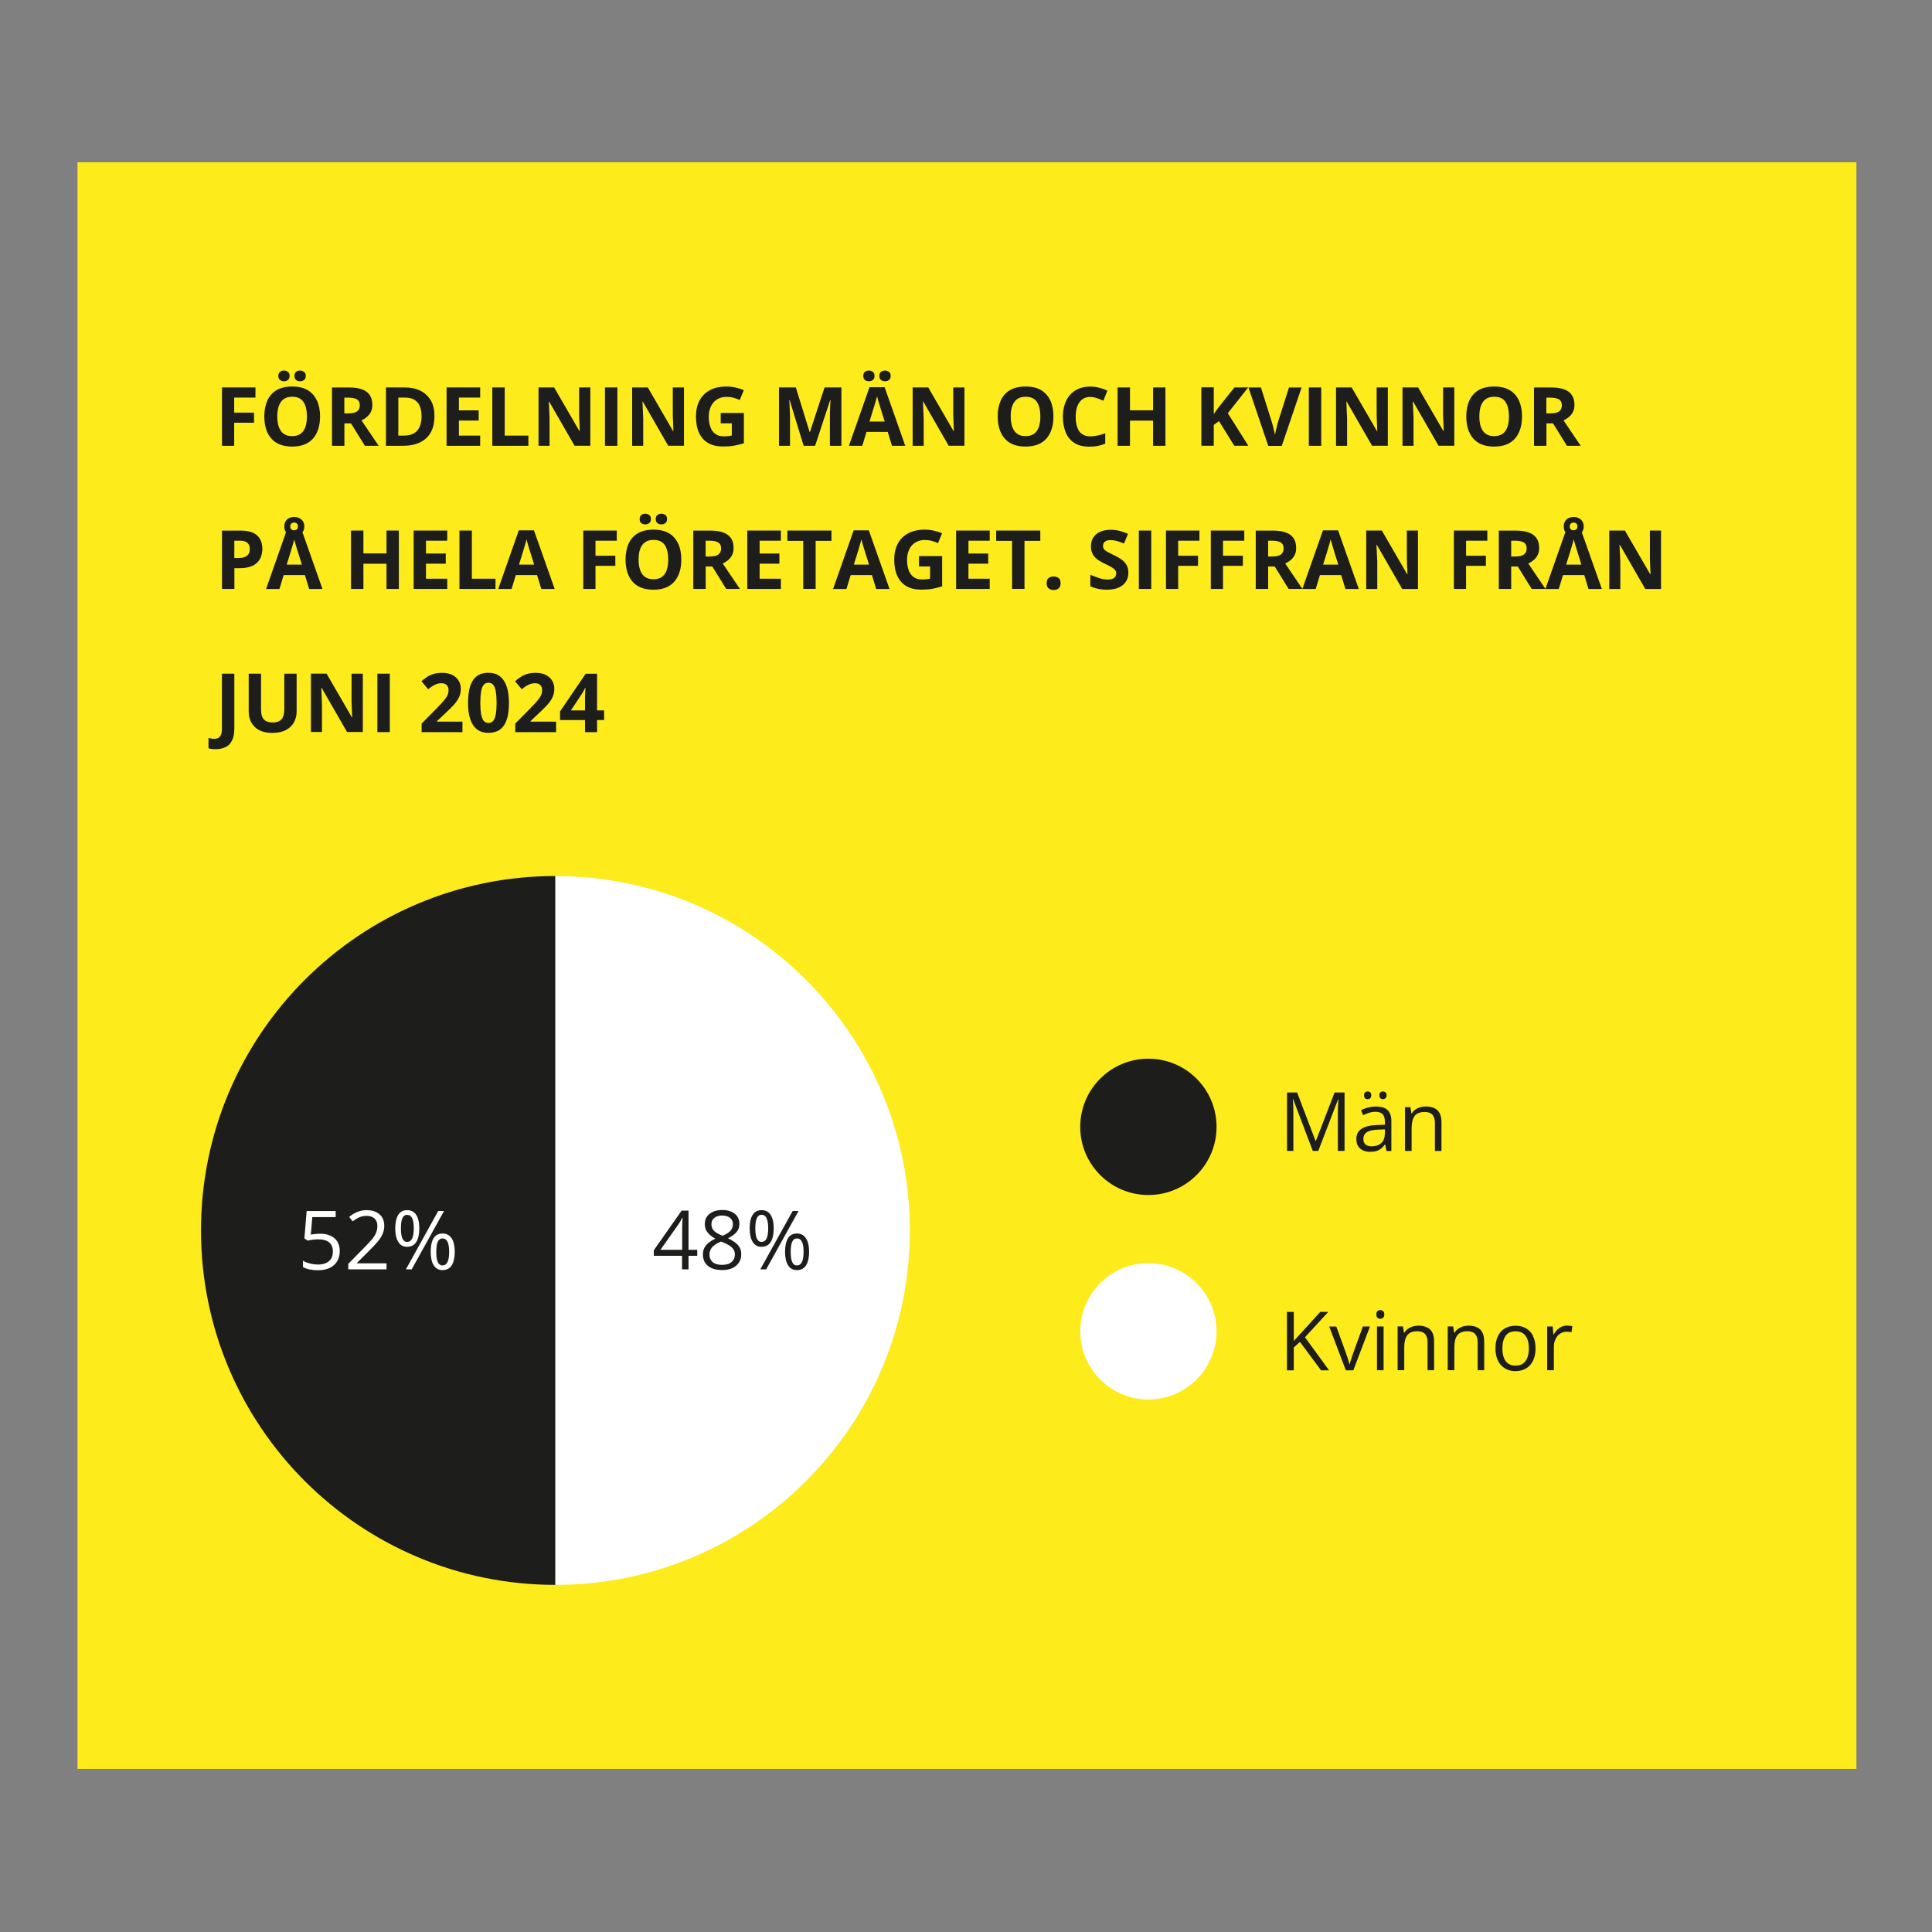 <?xml version="1.0" encoding="UTF-8"?>
<svg id="Lager_1" xmlns="http://www.w3.org/2000/svg" version="1.1" xmlns:xlink="http://www.w3.org/1999/xlink" viewBox="0 0 283.46 283.46">
  <rect x="0" y="0" width="283.46" height="283.46" fill="#808080" stroke="none"/>
  <!-- Generator: Adobe Illustrator 29.2.1, SVG Export Plug-In . SVG Version: 2.1.0 Build 116)  -->
  <defs>
    <style>
      .st0 {
        fill: #1d1d1b;
      }

      .st1 {
        fill: #fff;
      }

      .st2 {
        fill: none;
      }

      .st3 {
        fill: #fdeb1b;
      }

      .st4 {
        clip-path: url(#clippath);
      }
    </style>
    <clipPath id="clippath">
      <rect class="st2" x="11.37" y="23.81" width="261" height="235.72"/>
    </clipPath>
  </defs>
  <rect class="st3" x="11.37" y="23.81" width="261" height="235.72"/>
  <g class="st4">
    <path class="st0" d="M81.49,128.53c-28.72,0-52,23.28-52,52s23.28,52,52,52"/>
    <path class="st1" d="M81.49,232.53c28.72,0,52-23.28,52-52s-23.28-52-52-52v104Z"/>
    <path class="st0" d="M168.49,175.33c5.52,0,10-4.48,10-10s-4.48-10-10-10-10,4.48-10,10,4.48,10,10,10"/>
    <path class="st1" d="M168.49,205.33c5.52,0,10-4.48,10-10s-4.48-10-10-10-10,4.48-10,10,4.48,10,10,10"/>
    <path class="st0" d="M229.08,194.68c-.25.12-.47.27-.65.47-.19.2-.35.41-.48.65h-.04l-.1-1.18h-.81v6.42h.98v-3.45c0-.33.05-.63.15-.9.1-.27.23-.5.4-.7.17-.19.37-.34.6-.45.23-.1.47-.15.73-.15.11,0,.23,0,.36.02.13.01.25.04.35.06l.12-.9c-.11-.02-.24-.04-.38-.06-.14-.01-.28-.02-.4-.02-.3,0-.58.06-.83.18M220.89,195.99c.31-.44.8-.66,1.47-.66.45,0,.82.1,1.11.31.29.2.5.49.63.86.14.37.21.81.21,1.33s-.07.96-.21,1.34c-.14.38-.35.67-.64.88s-.65.31-1.1.31-.82-.1-1.1-.31c-.29-.21-.5-.5-.63-.88-.14-.38-.2-.83-.2-1.34,0-.78.15-1.39.47-1.83M224.94,196.03c-.24-.49-.59-.87-1.03-1.13-.44-.26-.95-.39-1.54-.39s-1.14.13-1.58.39c-.44.26-.78.64-1.02,1.13-.24.49-.36,1.09-.36,1.8,0,.53.07,1,.21,1.41.14.41.34.76.6,1.05.26.28.57.5.92.65.36.15.75.23,1.18.23.46,0,.87-.08,1.24-.23.37-.15.68-.37.93-.65s.46-.63.59-1.05c.14-.41.21-.88.21-1.41,0-.7-.12-1.3-.37-1.79M214.63,194.62c-.26.08-.5.2-.71.35-.21.15-.38.35-.52.57h-.05l-.15-.93h-.79v6.42h.97v-3.36c0-.76.14-1.35.43-1.75.29-.4.79-.6,1.5-.6.5,0,.88.13,1.12.4.24.27.37.67.37,1.2v4.12h.96v-4.18c0-.82-.2-1.42-.59-1.8-.39-.37-.97-.56-1.73-.56-.29,0-.56.04-.83.12M207.27,194.62c-.26.08-.5.2-.71.35-.21.15-.38.35-.52.57h-.05l-.15-.93h-.78v6.42h.97v-3.36c0-.76.14-1.35.43-1.75.29-.4.79-.6,1.5-.6.5,0,.88.13,1.12.4.24.27.37.67.37,1.2v4.12h.96v-4.18c0-.82-.2-1.42-.59-1.8-.39-.37-.97-.56-1.73-.56-.29,0-.57.04-.83.12M202.1,192.37c-.11.1-.17.26-.17.48s.05.38.17.48c.11.11.25.16.42.16s.3-.05.41-.16c.12-.11.17-.26.17-.48s-.06-.38-.17-.48c-.12-.1-.25-.16-.41-.16-.17,0-.31.05-.42.16M202.03,201.04h.97v-6.42h-.97v6.42ZM198.56,201.04l2.44-6.42h-1.04l-1.41,3.88c-.09.26-.19.55-.3.88-.11.32-.19.58-.23.78h-.04c-.04-.19-.11-.45-.21-.77-.1-.32-.2-.61-.3-.88l-1.41-3.88h-1.04l2.44,6.42h1.11ZM191.47,196.19l3.41-3.71h-1.17l-2.5,2.75c-.23.26-.46.51-.7.76-.23.25-.46.51-.69.76v-4.27h-1v8.57h1v-3.35l.91-.82,3.09,4.17h1.18l-3.54-4.85Z"/>
    <path class="st0" d="M208.36,162.45c-.26.08-.5.2-.71.35-.21.15-.38.34-.52.57h-.05l-.15-.93h-.79v6.42h.97v-3.36c0-.77.15-1.35.43-1.75.29-.4.79-.6,1.5-.6.5,0,.88.13,1.12.4.24.27.37.67.37,1.2v4.12h.96v-4.18c0-.82-.2-1.42-.59-1.79-.39-.37-.97-.56-1.73-.56-.29,0-.56.04-.83.12M202.53,161.13c.1.1.23.14.37.14s.28-.05.38-.14c.11-.1.16-.24.16-.43s-.05-.34-.16-.43c-.1-.09-.23-.13-.38-.13s-.27.04-.37.13c-.1.09-.15.23-.15.43s.05.33.15.43M200.28,161.13c.1.1.23.14.38.14s.28-.05.38-.14c.1-.1.15-.24.15-.43s-.05-.34-.15-.43c-.1-.09-.23-.13-.38-.13s-.27.04-.38.13c-.1.09-.15.23-.15.43s.05.33.15.43M203.18,166.3c0,.63-.18,1.11-.54,1.42-.36.32-.83.47-1.4.47-.37,0-.66-.09-.88-.26-.22-.18-.33-.45-.33-.82,0-.42.16-.75.49-.98.33-.23.89-.36,1.69-.39l.98-.04v.59ZM200.69,162.5c-.38.1-.71.23-1,.38l.3.74c.27-.13.56-.25.87-.35.31-.1.62-.15.96-.15.43,0,.77.11,1.01.33.24.22.36.61.36,1.17v.39l-1.11.05c-1.04.03-1.81.22-2.32.56-.51.34-.76.84-.76,1.48,0,.43.09.78.26,1.06.17.28.41.48.71.62.3.14.65.21,1.04.21s.68-.04.94-.12c.26-.08.48-.2.68-.36.2-.16.38-.36.56-.59h.05l.19.95h.71v-4.36c0-.75-.19-1.3-.56-1.65-.37-.34-.94-.51-1.71-.51-.41,0-.81.05-1.18.16M193.41,168.87l2.91-7.57h.05c-.01.17-.02.37-.04.59-.01.23-.02.47-.03.73,0,.26-.01.51-.01.76v5.48h.98v-8.57h-1.46l-2.75,7.12h-.04l-2.71-7.12h-1.48v8.57h.93v-5.41c0-.28,0-.56-.01-.83,0-.27-.02-.52-.03-.75-.01-.23-.03-.43-.04-.59h.05l2.88,7.58h.81Z"/>
    <path class="st0" d="M117.66,182.18c.16.33.24.82.24,1.48s-.08,1.17-.24,1.5c-.16.33-.4.5-.73.5s-.55-.17-.7-.5c-.15-.33-.22-.83-.22-1.49s.07-1.15.22-1.48c.15-.33.38-.49.7-.49.33,0,.58.17.73.5M115.61,181.68c-.28.47-.43,1.13-.43,1.98s.15,1.51.44,1.98c.3.47.73.71,1.3.71.6,0,1.06-.24,1.35-.71.29-.47.44-1.14.44-1.98s-.15-1.51-.46-1.98c-.31-.47-.75-.7-1.33-.7s-1.03.23-1.32.7M116.3,177.67l-4.75,8.57h.86l4.75-8.57h-.86ZM112.47,178.74c.16.33.24.83.24,1.48s-.08,1.16-.24,1.49c-.16.34-.4.5-.73.5s-.55-.17-.7-.5c-.15-.34-.22-.83-.22-1.49s.07-1.16.22-1.49c.15-.33.38-.5.7-.5s.58.17.74.5M110.42,178.25c-.29.47-.43,1.13-.43,1.98s.15,1.51.45,1.99c.3.47.73.71,1.29.71.61,0,1.05-.24,1.35-.71.29-.47.44-1.14.44-1.99s-.15-1.51-.45-1.98c-.3-.47-.75-.7-1.33-.7s-1.03.23-1.31.7M107.09,178.67c.29.22.44.54.44.95,0,.29-.07.54-.2.74-.13.21-.31.39-.54.54-.23.15-.49.29-.79.41-.3-.12-.58-.26-.83-.41-.25-.15-.44-.32-.58-.53-.14-.21-.21-.46-.21-.75,0-.41.15-.73.44-.95.29-.22.67-.33,1.13-.33s.86.11,1.15.33M104.29,183.27c.13-.23.33-.44.58-.62.25-.18.56-.35.92-.49l.21.08c.37.14.69.3.97.47.27.17.49.37.63.58.15.22.22.47.22.75,0,.46-.16.83-.49,1.12-.32.28-.78.42-1.38.42-.62,0-1.09-.14-1.4-.42-.31-.28-.46-.64-.46-1.08,0-.3.07-.57.2-.8M104.65,177.78c-.38.16-.69.39-.91.69-.22.3-.33.67-.33,1.11,0,.35.07.67.21.93.14.27.33.5.56.7.24.2.5.38.78.53-.33.14-.63.32-.91.53s-.5.46-.67.75c-.17.29-.25.63-.25,1.03,0,.48.11.89.33,1.23s.54.6.97.79c.42.18.94.27,1.54.27.56,0,1.05-.09,1.47-.28.42-.19.74-.46.97-.81.23-.35.35-.76.35-1.25,0-.39-.09-.73-.26-1.01-.17-.28-.4-.53-.7-.74-.29-.21-.63-.4-.99-.57.31-.15.59-.33.84-.52.25-.19.46-.42.61-.68.15-.26.22-.56.22-.91,0-.44-.11-.81-.32-1.12-.22-.3-.52-.53-.9-.69-.38-.16-.82-.23-1.32-.23s-.92.08-1.3.24M96.9,183.37l2.64-3.74c.1-.14.19-.29.29-.47.1-.17.18-.34.26-.49h.05c0,.13,0,.27-.01.4,0,.14-.01.28-.02.43,0,.15-.01.31-.02.49,0,.17,0,.37,0,.58v2.8h-3.18ZM102.3,183.37h-1.28v-5.75h-1.01l-4.08,5.81v.82h4.14v1.99h.95v-1.99h1.28v-.88Z"/>
    <path class="st1" d="M65.66,182.18c.16.33.24.82.24,1.48s-.08,1.17-.24,1.5c-.16.33-.4.5-.73.5s-.55-.17-.7-.5c-.15-.33-.22-.83-.22-1.49s.07-1.15.22-1.48c.15-.33.38-.49.7-.49s.58.17.73.5M63.61,181.68c-.28.47-.42,1.13-.42,1.98s.15,1.51.44,1.98c.3.47.73.71,1.3.71.6,0,1.06-.24,1.35-.71.29-.47.44-1.14.44-1.98s-.15-1.51-.46-1.98-.75-.7-1.33-.7-1.03.23-1.32.7M64.3,177.67l-4.75,8.57h.85l4.75-8.57h-.85ZM60.47,178.74c.16.33.24.83.24,1.48s-.08,1.16-.24,1.49c-.16.34-.4.5-.73.5s-.55-.17-.7-.5c-.15-.34-.22-.83-.22-1.49s.07-1.15.22-1.49c.15-.33.38-.49.7-.49s.58.17.74.5M58.42,178.25c-.28.47-.43,1.13-.43,1.98s.15,1.51.45,1.99c.3.48.73.71,1.29.71.6,0,1.05-.24,1.35-.71.29-.47.44-1.14.44-1.99s-.15-1.51-.45-1.98c-.3-.47-.75-.7-1.33-.7s-1.03.23-1.31.7M56.74,185.35h-4.38v-.04l1.86-1.86c.43-.42.81-.83,1.14-1.21.32-.38.58-.76.75-1.15.18-.39.27-.81.27-1.26s-.1-.87-.31-1.21c-.21-.34-.5-.6-.89-.79-.38-.18-.84-.28-1.37-.28-.35,0-.67.04-.98.13-.31.09-.59.2-.86.35-.27.15-.51.32-.74.51l.52.66c.33-.26.66-.46.97-.6.32-.14.68-.21,1.09-.21.47,0,.85.13,1.13.38.29.26.43.63.43,1.11,0,.39-.08.75-.23,1.08-.15.33-.37.66-.67.99-.29.34-.65.72-1.08,1.15l-2.29,2.33v.81h5.61v-.89ZM46.17,181.05c-.23.03-.43.07-.57.1l.22-2.58h3.43v-.89h-4.26l-.33,4.02.49.32c.19-.05.42-.09.71-.13.29-.04.56-.06.8-.06.75,0,1.31.16,1.66.47.35.31.52.75.52,1.32,0,.43-.09.79-.27,1.07-.18.28-.44.49-.76.63-.33.14-.71.21-1.14.21-.38,0-.78-.05-1.18-.15-.41-.1-.75-.24-1.04-.41v.93c.26.16.58.27.97.35.38.08.8.12,1.24.12.66,0,1.23-.12,1.71-.34.48-.23.84-.56,1.1-.98.25-.42.38-.93.38-1.51,0-.53-.12-.99-.35-1.37-.24-.38-.57-.66-1-.86-.43-.2-.94-.3-1.52-.3-.3,0-.56.02-.8.05"/>
    <path class="st0" d="M83.76,104.23l1.57-2.37c.11-.16.21-.32.29-.47.08-.15.16-.31.23-.47h.05c0,.06-.01.16-.02.31,0,.15-.02.31-.03.5,0,.19-.01.38-.02.56,0,.19,0,.35,0,.49v1.45h-2.06ZM88.63,104.23h-1.03v-5.38h-1.67l-3.76,5.53v1.26h3.66v1.78h1.77v-1.78h1.03v-1.41ZM81.57,105.88h-3.73v-.08l1.1-1.04c.5-.46.93-.89,1.29-1.27.36-.38.63-.77.82-1.16.19-.39.28-.82.28-1.29,0-.44-.11-.84-.33-1.19-.22-.35-.53-.63-.93-.83-.4-.2-.89-.3-1.45-.3-.51,0-.95.06-1.31.17-.37.12-.69.27-.96.46-.28.19-.54.39-.78.6l.98,1.17c.34-.28.67-.5.98-.65.31-.15.63-.23.97-.23s.57.09.76.26c.19.17.28.43.28.76,0,.28-.06.54-.18.79-.12.25-.31.52-.57.82-.26.3-.61.67-1.04,1.12l-2.15,2.17v1.26h5.99v-1.52ZM70.58,101.49c.07-.44.19-.77.37-.99.17-.22.41-.33.72-.33s.54.11.71.33c.17.22.3.55.37.99.07.44.11.98.11,1.63s-.04,1.2-.11,1.64c-.07.43-.2.76-.37.98-.17.22-.41.33-.71.33s-.54-.11-.72-.33c-.17-.22-.29-.55-.37-.98-.07-.44-.11-.98-.11-1.63s.04-1.2.11-1.63M74.34,100.74c-.22-.66-.54-1.16-.99-1.51-.44-.35-1.01-.52-1.69-.52-.73,0-1.31.18-1.75.53-.44.35-.75.86-.95,1.51-.19.66-.29,1.45-.29,2.38s.1,1.71.32,2.36c.21.66.54,1.16.98,1.51.44.35,1.01.52,1.69.52.55,0,1.01-.1,1.4-.3.38-.2.69-.49.93-.87.24-.38.41-.84.52-1.38.11-.54.16-1.16.16-1.85,0-.93-.11-1.72-.32-2.38M67.85,105.88h-3.73v-.08l1.1-1.04c.5-.46.93-.89,1.29-1.27.36-.38.63-.77.82-1.16.19-.39.28-.82.28-1.29,0-.44-.11-.84-.33-1.19-.22-.35-.53-.63-.93-.83-.4-.2-.89-.3-1.45-.3-.51,0-.95.06-1.32.17-.36.12-.69.27-.96.46-.28.19-.54.39-.78.6l.98,1.17c.34-.28.67-.5.98-.65.31-.15.63-.23.97-.23s.57.09.76.26c.19.17.28.43.28.76,0,.28-.06.54-.18.79s-.31.52-.57.82c-.26.3-.61.67-1.05,1.12l-2.15,2.17v1.26h5.99v-1.52ZM57.19,98.84h-1.82v8.57h1.82v-8.57ZM53.21,98.84h-1.63v4.05c0,.26.02.52.03.79,0,.26.02.52.03.78.01.26.02.53.03.79h-.04l-3.72-6.42h-2.29v8.57h1.62v-4.03c-.01-.27-.02-.55-.03-.82-.01-.27-.02-.54-.03-.82-.01-.27-.02-.54-.04-.81h.05l3.73,6.48h2.31v-8.57ZM41.71,98.84v5.23c0,.44-.06.8-.18,1.09-.12.29-.3.5-.55.63-.25.14-.57.21-.97.21-.57,0-.99-.14-1.28-.43s-.43-.78-.43-1.49v-5.24h-1.81v5.52c0,.95.3,1.72.89,2.3s1.46.87,2.59.87c.8,0,1.46-.14,1.98-.42.53-.28.92-.65,1.18-1.13.26-.47.39-1.01.39-1.6v-5.54h-1.81ZM33.09,109.62c.41-.2.73-.53.95-.98.23-.45.34-1.04.34-1.78v-8.02h-1.82v8.03c0,.42-.05.74-.15.96-.1.22-.23.37-.4.45-.17.08-.36.12-.57.12-.16,0-.31-.01-.45-.04-.14-.02-.28-.05-.4-.08v1.51c.12.04.28.07.45.09.18.03.38.04.62.04.53,0,1.01-.1,1.42-.31"/>
    <path class="st0" d="M243.7,77.84h-1.63v4.06c0,.26.02.52.03.79,0,.26.02.52.03.78.01.26.02.53.03.79h-.04l-3.72-6.42h-2.29v8.57h1.62v-4.03c-.01-.27-.02-.55-.04-.82-.01-.27-.02-.54-.04-.82-.01-.27-.02-.54-.04-.81h.05l3.73,6.48h2.31v-8.57ZM230.45,77.65c-.1-.1-.14-.24-.14-.42s.05-.31.16-.41c.11-.1.24-.15.41-.15s.29.05.4.15c.11.1.16.24.16.41s-.05.32-.16.42c-.11.1-.24.15-.4.15-.19,0-.33-.05-.42-.15M231.93,78.26c.29-.25.43-.59.43-1.03s-.15-.76-.43-1.01c-.29-.25-.64-.37-1.05-.37s-.78.12-1.05.37c-.27.25-.4.59-.4,1.02s.13.77.4,1.02c.27.25.62.37,1.05.37s.77-.12,1.06-.38M229.78,82.85l.62-1.99c.03-.09.07-.24.13-.45.06-.21.13-.43.2-.67.07-.24.12-.44.16-.6.04.16.09.35.16.56.06.22.13.43.19.64.06.21.12.38.16.51l.62,1.99h-2.23ZM235.02,86.41l-3.04-8.6h-2.22l-3.02,8.6h1.96l.62-2.04h3.12l.62,2.04h1.96ZM223.57,79.59c.28.17.42.46.42.87s-.13.69-.39.89c-.26.2-.69.3-1.29.3h-.59v-2.32h.55c.59,0,1.02.09,1.3.26M219.9,77.84v8.57h1.82v-3.29h.97l2.04,3.29h2.02l-2.52-3.73c.28-.13.54-.3.78-.5.24-.2.44-.45.59-.74.15-.29.22-.64.22-1.03,0-.58-.12-1.06-.37-1.43s-.62-.66-1.13-.85c-.51-.19-1.15-.28-1.93-.28h-2.5ZM215.1,83.02h2.91v-1.48h-2.91v-2.21h3.12v-1.49h-4.91v8.57h1.79v-3.39ZM208.04,77.84h-1.63v4.06c0,.26.02.52.03.79,0,.26.02.52.03.78.01.26.02.53.03.79h-.04l-3.72-6.42h-2.29v8.57h1.62v-4.03c-.01-.27-.02-.55-.04-.82-.01-.27-.02-.54-.04-.82-.01-.27-.03-.54-.04-.81h.05l3.73,6.48h2.31v-8.57ZM194.12,82.85l.62-1.99c.03-.09.07-.24.13-.45.06-.21.13-.43.2-.67.07-.24.12-.44.16-.6.04.16.09.35.16.56.06.22.13.43.19.64.06.21.12.38.15.51l.62,1.99h-2.23ZM199.36,86.41l-3.04-8.6h-2.22l-3.02,8.6h1.96l.62-2.04h3.12l.62,2.04h1.96ZM187.91,79.59c.28.17.42.46.42.87s-.13.69-.39.89-.69.3-1.29.3h-.59v-2.32h.55c.59,0,1.02.09,1.3.26M184.24,77.84v8.57h1.82v-3.29h.97l2.04,3.29h2.02l-2.52-3.73c.28-.13.54-.3.79-.5.24-.2.44-.45.59-.74.15-.29.22-.64.22-1.03,0-.58-.12-1.06-.37-1.43-.25-.38-.62-.66-1.13-.85-.51-.19-1.15-.28-1.93-.28h-2.5ZM179.44,83.02h2.91v-1.48h-2.91v-2.21h3.12v-1.49h-4.91v8.57h1.79v-3.39ZM172.86,83.02h2.91v-1.48h-2.91v-2.21h3.12v-1.49h-4.91v8.57h1.79v-3.39ZM168.91,77.84h-1.82v8.57h1.82v-8.57ZM165.29,82.9c-.17-.3-.41-.57-.72-.79-.31-.23-.69-.44-1.12-.65-.36-.17-.66-.32-.9-.45-.24-.13-.42-.26-.54-.4-.12-.14-.18-.31-.18-.51,0-.17.04-.32.12-.45.08-.13.2-.23.36-.3.16-.07.35-.11.58-.11.32,0,.64.04.96.13.31.09.67.21,1.06.37l.59-1.41c-.44-.2-.87-.34-1.27-.45-.4-.1-.83-.15-1.27-.15-.59,0-1.11.1-1.54.29-.44.19-.77.47-1.01.84-.24.36-.35.8-.35,1.31,0,.39.07.73.2,1,.13.28.31.52.52.71.21.2.43.36.67.49.23.14.45.25.65.34.32.15.6.29.85.43.25.13.45.27.6.43.14.15.22.34.22.55,0,.18-.04.33-.12.47-.08.14-.21.24-.39.32-.18.08-.42.12-.72.12-.43,0-.86-.07-1.3-.22-.44-.15-.86-.31-1.27-.49v1.69c.23.11.48.21.74.28.26.08.53.13.81.17.28.04.57.06.87.06.67,0,1.24-.1,1.71-.3.47-.2.83-.49,1.08-.87.25-.38.37-.82.37-1.32,0-.45-.08-.82-.25-1.13M153.86,86.33c.2.16.44.24.73.24s.52-.08.72-.24c.2-.16.3-.41.3-.76s-.1-.62-.3-.77c-.2-.15-.44-.22-.72-.22s-.53.07-.73.22c-.2.15-.3.41-.3.77s.1.6.3.76M150.3,79.35h2.33v-1.51h-6.47v1.51h2.33v7.05h1.82v-7.05ZM145.21,84.91h-3.12v-2.21h2.9v-1.49h-2.9v-1.88h3.12v-1.49h-4.93v8.57h4.93v-1.5ZM134.84,83.11h1.62v1.79c-.16.03-.32.05-.5.08-.18.03-.4.04-.65.04-.53,0-.96-.12-1.28-.37-.33-.24-.57-.58-.72-1.01-.15-.43-.23-.93-.23-1.49,0-.59.11-1.1.32-1.54.21-.44.51-.78.9-1.02.39-.24.85-.36,1.37-.36.37,0,.72.04,1.05.13.34.09.64.2.9.33l.6-1.45c-.36-.16-.76-.28-1.2-.38-.44-.1-.89-.15-1.34-.15-.96,0-1.77.18-2.44.54-.67.36-1.17.87-1.52,1.52-.35.66-.52,1.43-.52,2.33,0,.96.15,1.76.46,2.42.31.66.76,1.15,1.35,1.49.59.34,1.32.5,2.17.5.61,0,1.16-.04,1.65-.13.48-.09.95-.21,1.4-.35v-4.44h-3.4v1.51ZM125.27,82.85l.62-1.99c.03-.09.07-.24.13-.45.06-.21.13-.43.2-.67.07-.24.12-.44.16-.6.04.16.09.35.15.56.06.22.13.43.19.64.07.21.12.38.16.51l.62,1.99h-2.23ZM130.51,86.41l-3.04-8.6h-2.22l-3.02,8.6h1.96l.62-2.04h3.12l.62,2.04h1.96ZM119.66,79.35h2.33v-1.51h-6.47v1.51h2.33v7.05h1.82v-7.05ZM114.57,84.91h-3.12v-2.21h2.9v-1.49h-2.9v-1.88h3.12v-1.49h-4.93v8.57h4.93v-1.5ZM105.38,79.59c.28.17.42.46.42.87s-.13.69-.39.89c-.26.2-.69.3-1.29.3h-.59v-2.32h.55c.59,0,1.02.09,1.3.26M101.72,77.84v8.57h1.82v-3.29h.97l2.04,3.29h2.01l-2.52-3.73c.28-.13.54-.3.78-.5.24-.2.44-.45.59-.74.15-.29.22-.64.22-1.03,0-.58-.12-1.06-.37-1.43s-.62-.66-1.13-.85c-.51-.19-1.15-.28-1.92-.28h-2.5ZM96.45,76.75c.16.13.35.19.59.19.22,0,.42-.07.58-.19s.25-.32.25-.59c0-.28-.08-.48-.25-.6s-.36-.19-.58-.19c-.24,0-.43.06-.59.19-.16.12-.24.33-.24.6,0,.26.08.46.24.59M94.09,76.75c.16.13.35.19.58.19s.42-.07.58-.19.25-.32.25-.59c0-.28-.08-.48-.25-.6s-.36-.19-.58-.19-.42.06-.58.19c-.16.12-.24.33-.24.6,0,.26.08.46.24.59M93.92,80.56c.15-.43.39-.76.71-1,.32-.23.74-.35,1.25-.35.77,0,1.32.26,1.66.77.34.52.5,1.22.5,2.12,0,.6-.07,1.11-.22,1.54-.15.43-.38.76-.7,1-.32.23-.74.35-1.25.35s-.92-.12-1.24-.35c-.32-.23-.56-.57-.71-1-.15-.43-.23-.95-.23-1.54s.07-1.12.23-1.55M99.51,79.79c-.29-.66-.74-1.17-1.34-1.54-.6-.36-1.36-.54-2.29-.54s-1.7.18-2.31.54c-.61.36-1.05.87-1.35,1.53-.29.66-.44,1.43-.44,2.32,0,.66.08,1.27.25,1.81.16.54.41,1.01.75,1.4.33.39.76.69,1.27.9.51.21,1.12.31,1.82.31s1.31-.1,1.82-.31c.51-.21.93-.51,1.27-.9.33-.39.58-.86.75-1.4s.25-1.14.25-1.8c0-.89-.15-1.67-.44-2.33M87.37,83.02h2.91v-1.48h-2.91v-2.21h3.12v-1.49h-4.91v8.57h1.79v-3.39ZM76.14,82.85l.62-1.99c.03-.09.07-.24.13-.45.06-.21.13-.43.2-.67.07-.24.12-.44.16-.6.04.16.09.35.15.56.06.22.13.43.19.64.07.21.12.38.16.51l.62,1.99h-2.23ZM81.38,86.41l-3.04-8.6h-2.22l-3.02,8.6h1.96l.62-2.04h3.12l.62,2.04h1.96ZM72.7,86.41v-1.5h-3.47v-7.07h-1.82v8.57h5.29ZM65.62,84.91h-3.12v-2.21h2.9v-1.49h-2.9v-1.88h3.12v-1.49h-4.93v8.57h4.93v-1.5ZM58.52,77.84h-1.81v3.36h-3.39v-3.36h-1.82v8.57h1.82v-3.7h3.39v3.7h1.81v-8.57ZM42.73,77.65c-.1-.1-.14-.24-.14-.42s.05-.31.16-.41c.11-.1.24-.15.41-.15s.29.05.4.15c.11.1.16.24.16.41s-.05.32-.16.42c-.11.1-.24.15-.4.15-.19,0-.33-.05-.42-.15M44.22,78.26c.29-.25.43-.59.43-1.03s-.14-.76-.43-1.01c-.29-.25-.64-.37-1.06-.37s-.78.12-1.05.37c-.27.25-.4.59-.4,1.02s.13.77.4,1.02c.27.25.62.37,1.05.37s.77-.12,1.06-.38M42.06,82.85l.62-1.99c.03-.09.07-.24.13-.45.06-.21.13-.43.2-.67.07-.24.12-.44.16-.6.04.16.09.35.15.56.06.22.13.43.19.64.06.21.12.38.16.51l.62,1.99h-2.23ZM47.31,86.41l-3.03-8.6h-2.22l-3.02,8.6h1.96l.62-2.04h3.12l.62,2.04h1.96ZM36.3,79.64c.24.21.35.52.35.94,0,.3-.07.55-.2.74-.14.19-.33.33-.58.42-.25.09-.55.13-.89.13h-.6v-2.54h.83c.49,0,.85.1,1.09.31M32.57,77.84v8.57h1.82v-3.05h.78c.62,0,1.15-.08,1.58-.23.43-.15.77-.36,1.02-.63.26-.26.44-.57.55-.91.11-.34.17-.7.17-1.07,0-.83-.25-1.49-.76-1.96-.51-.47-1.31-.71-2.42-.71h-2.74Z"/>
    <path class="st0" d="M228.73,58.59c.28.17.42.46.42.87s-.13.69-.39.89c-.26.2-.69.3-1.29.3h-.59v-2.31h.55c.59,0,1.02.09,1.3.26M225.07,56.84v8.57h1.82v-3.29h.97l2.04,3.29h2.02l-2.52-3.73c.28-.13.54-.29.79-.5.24-.2.44-.45.59-.74.15-.29.22-.63.22-1.02,0-.58-.12-1.06-.37-1.44-.25-.38-.62-.66-1.13-.85-.51-.19-1.15-.28-1.93-.28h-2.5ZM217.27,59.56c.15-.43.39-.76.71-1,.32-.23.74-.35,1.25-.35.77,0,1.32.26,1.66.77.34.51.5,1.22.5,2.12,0,.6-.07,1.11-.22,1.54-.15.43-.38.76-.7,1-.32.23-.74.35-1.25.35s-.92-.12-1.24-.35c-.32-.23-.56-.57-.71-1-.15-.43-.22-.95-.22-1.54s.07-1.12.22-1.55M222.86,58.79c-.29-.66-.74-1.17-1.34-1.54-.6-.36-1.36-.54-2.29-.54s-1.7.18-2.31.54c-.61.36-1.05.88-1.35,1.53-.29.66-.44,1.43-.44,2.32,0,.66.08,1.27.25,1.81s.41,1.01.75,1.4c.33.39.76.69,1.27.9.51.21,1.12.31,1.82.31s1.31-.11,1.82-.31c.51-.21.93-.51,1.27-.9.33-.39.58-.86.75-1.4.17-.54.25-1.14.25-1.8,0-.89-.15-1.67-.44-2.33M213.36,56.84h-1.63v4.05c0,.26.02.52.03.79,0,.26.02.52.03.79.01.26.02.53.03.79h-.04l-3.72-6.42h-2.29v8.57h1.62v-4.03c-.01-.27-.02-.54-.03-.82-.01-.27-.02-.54-.04-.82-.01-.27-.02-.54-.04-.82h.05l3.73,6.48h2.31v-8.57ZM203.61,56.84h-1.63v4.05c0,.26.02.52.03.79,0,.26.02.52.03.79.01.26.02.53.03.79h-.04l-3.72-6.42h-2.29v8.57h1.62v-4.03c-.01-.27-.02-.54-.04-.82-.01-.27-.02-.54-.03-.82-.01-.27-.03-.54-.04-.82h.05l3.73,6.48h2.31v-8.57ZM193.85,56.84h-1.82v8.57h1.82v-8.57ZM189.12,56.84l-1.62,5.1c-.03.09-.07.25-.13.49-.06.24-.12.49-.18.75-.06.26-.1.48-.13.65-.02-.17-.07-.39-.13-.65-.06-.26-.13-.51-.19-.75-.06-.24-.11-.4-.13-.48l-1.61-5.1h-1.83l2.91,8.57h1.98l2.91-8.57h-1.83ZM180.14,60.63l2.99-3.79h-2.01l-2.32,2.91c-.12.17-.24.34-.36.5s-.24.34-.36.5v-3.92h-1.82v8.57h1.82v-3.06l.77-.55,2.24,3.61h2.06l-3.01-4.78ZM170.99,56.84h-1.81v3.36h-3.39v-3.36h-1.82v8.57h1.82v-3.7h3.39v3.7h1.81v-8.57ZM160.91,58.4c.32.11.65.25.97.4l.59-1.48c-.39-.19-.8-.34-1.23-.44-.43-.11-.85-.16-1.28-.16-.65,0-1.22.11-1.72.32-.5.21-.92.52-1.26.91-.34.39-.6.86-.77,1.4-.18.54-.26,1.13-.26,1.78,0,.88.14,1.65.41,2.31.27.66.69,1.17,1.26,1.54.57.37,1.29.55,2.18.55.46,0,.87-.03,1.24-.1.37-.07.74-.18,1.12-.34v-1.52c-.41.15-.79.26-1.14.33-.35.08-.7.12-1.04.12-.5,0-.91-.11-1.23-.34-.32-.22-.55-.55-.7-.98-.15-.43-.23-.94-.23-1.55,0-.45.05-.85.14-1.21.09-.36.23-.67.41-.92.18-.25.41-.45.67-.58.27-.14.57-.2.92-.2.31,0,.63.06.96.17M148.52,59.56c.15-.43.39-.76.71-1,.32-.23.74-.35,1.25-.35.77,0,1.32.26,1.66.77.34.51.5,1.22.5,2.12,0,.6-.07,1.11-.22,1.54-.15.43-.38.76-.7,1-.32.23-.74.35-1.25.35s-.92-.12-1.24-.35c-.32-.23-.56-.57-.71-1-.15-.43-.23-.95-.23-1.54s.07-1.12.23-1.55M154.11,58.79c-.29-.66-.74-1.17-1.34-1.54-.6-.36-1.36-.54-2.29-.54s-1.7.18-2.31.54c-.61.36-1.05.88-1.35,1.53-.29.66-.44,1.43-.44,2.32,0,.66.08,1.27.25,1.81s.41,1.01.75,1.4c.33.39.76.69,1.27.9.51.21,1.12.31,1.82.31s1.3-.11,1.82-.31c.51-.21.93-.51,1.27-.9.33-.39.58-.86.75-1.4s.25-1.14.25-1.8c0-.89-.15-1.67-.44-2.33M141.5,56.84h-1.64v4.05c0,.26.02.52.03.79.01.26.02.52.03.79.01.26.02.53.03.79h-.04l-3.72-6.42h-2.29v8.57h1.62v-4.03c-.01-.27-.02-.54-.04-.82-.01-.27-.02-.54-.03-.82-.01-.27-.03-.54-.04-.82h.05l3.73,6.48h2.31v-8.57ZM129.26,55.75c.16.13.36.19.59.19s.42-.06.58-.19.25-.32.25-.59c0-.28-.08-.48-.25-.6s-.36-.19-.58-.19c-.23,0-.43.06-.59.19-.16.12-.24.33-.24.6,0,.26.08.46.24.59M126.9,55.75c.16.13.35.19.58.19s.42-.06.58-.19c.16-.13.25-.32.25-.59,0-.28-.08-.48-.25-.6-.16-.12-.36-.19-.58-.19s-.42.06-.58.19c-.16.12-.24.33-.24.6,0,.26.08.46.24.59M127.57,61.85l.61-1.99c.03-.09.07-.24.14-.45.06-.21.13-.43.2-.67.07-.24.12-.43.16-.6.04.16.09.35.15.57.07.22.13.43.19.64.06.21.12.38.16.51l.62,1.99h-2.23ZM132.82,65.41l-3.03-8.6h-2.22l-3.02,8.6h1.96l.62-2.04h3.12l.62,2.04h1.96ZM119.59,65.41l2.21-6.71h.05c0,.16-.02.4-.04.72-.02.32-.03.65-.04,1-.01.35-.01.66-.01.93v4.06h1.69v-8.57h-2.47l-2.15,6.55h-.04l-2.03-6.55h-2.47v8.57h1.62v-3.99c0-.29,0-.62-.02-.98-.02-.36-.03-.71-.05-1.03-.02-.32-.03-.56-.04-.72h.05l2.06,6.72h1.66ZM105.75,62.11h1.62v1.79c-.16.03-.32.05-.5.08-.18.03-.4.04-.65.04-.53,0-.96-.12-1.28-.37-.33-.24-.57-.58-.72-1.01-.15-.43-.23-.93-.23-1.49,0-.59.11-1.1.32-1.54.21-.44.51-.77.9-1.02.39-.24.85-.36,1.37-.36.37,0,.72.04,1.05.13s.64.2.9.33l.6-1.45c-.36-.16-.76-.28-1.2-.38-.44-.1-.89-.15-1.34-.15-.96,0-1.77.18-2.44.54-.67.36-1.17.87-1.52,1.52-.35.66-.52,1.43-.52,2.33,0,.96.15,1.76.46,2.42.31.66.76,1.15,1.35,1.49.59.34,1.32.5,2.17.5.61,0,1.16-.04,1.65-.13.48-.09.95-.21,1.4-.35v-4.44h-3.4v1.51ZM100.34,56.84h-1.63v4.05c0,.26.02.52.03.79.01.26.02.52.03.79.01.26.02.53.03.79h-.04l-3.72-6.42h-2.29v8.57h1.62v-4.03c-.01-.27-.02-.54-.04-.82-.01-.27-.02-.54-.03-.82-.01-.27-.03-.54-.04-.82h.05l3.73,6.48h2.31v-8.57ZM90.58,56.84h-1.82v8.57h1.82v-8.57ZM86.61,56.84h-1.64v4.05c0,.26.02.52.03.79,0,.26.02.52.03.79.01.26.02.53.03.79h-.04l-3.72-6.42h-2.29v8.57h1.62v-4.03c-.01-.27-.02-.54-.03-.82-.01-.27-.02-.54-.04-.82-.01-.27-.03-.54-.04-.82h.05l3.73,6.48h2.31v-8.57ZM77.52,65.41v-1.5h-3.47v-7.07h-1.82v8.57h5.29ZM70.45,63.91h-3.12v-2.21h2.9v-1.49h-2.9v-1.88h3.12v-1.49h-4.93v8.57h4.93v-1.5ZM61.2,63.2c-.43.47-1.09.71-1.98.71h-.78v-5.58h.97c.53,0,.98.1,1.34.29.36.2.63.5.82.9.18.41.28.93.28,1.56,0,.93-.22,1.64-.65,2.11M63.19,58.73c-.36-.62-.88-1.09-1.53-1.41-.66-.32-1.44-.48-2.34-.48h-2.69v8.57h2.43c.99,0,1.83-.16,2.53-.49.7-.33,1.23-.81,1.6-1.46.37-.65.55-1.45.55-2.42s-.18-1.69-.54-2.31M52.37,58.59c.28.17.42.46.42.87s-.13.69-.39.89c-.26.2-.69.3-1.29.3h-.59v-2.31h.55c.59,0,1.02.09,1.3.26M48.71,56.84v8.57h1.82v-3.29h.97l2.04,3.29h2.02l-2.52-3.73c.28-.13.54-.29.78-.5s.44-.45.59-.74c.15-.29.22-.63.22-1.02,0-.58-.12-1.06-.37-1.44-.25-.38-.62-.66-1.13-.85-.51-.19-1.15-.28-1.92-.28h-2.5ZM43.44,55.75c.16.13.35.19.59.19.22,0,.42-.06.58-.19s.25-.32.25-.59c0-.28-.08-.48-.25-.6s-.36-.19-.58-.19c-.24,0-.43.06-.59.19-.16.12-.24.33-.24.6,0,.26.08.46.24.59M41.08,55.75c.16.13.35.19.58.19s.42-.06.58-.19c.16-.13.25-.32.25-.59,0-.28-.08-.48-.25-.6-.16-.12-.36-.19-.58-.19s-.42.06-.58.19c-.16.12-.24.33-.24.6,0,.26.08.46.24.59M40.91,59.56c.15-.43.39-.76.71-1,.32-.23.74-.35,1.25-.35.77,0,1.32.26,1.66.77.34.51.5,1.22.5,2.12,0,.6-.07,1.11-.22,1.54-.15.43-.38.76-.7,1-.32.23-.74.35-1.25.35s-.92-.12-1.24-.35c-.32-.23-.56-.57-.71-1-.15-.43-.23-.95-.23-1.54s.08-1.12.23-1.55M46.5,58.79c-.29-.66-.74-1.17-1.34-1.54-.6-.36-1.36-.54-2.29-.54s-1.7.18-2.31.54c-.6.36-1.05.88-1.34,1.53-.29.66-.44,1.43-.44,2.32,0,.66.08,1.27.25,1.81s.41,1.01.75,1.4c.33.39.76.69,1.27.9.51.21,1.12.31,1.82.31s1.3-.11,1.82-.31c.51-.21.93-.51,1.27-.9.33-.39.58-.86.75-1.4.16-.54.25-1.14.25-1.8,0-.89-.15-1.67-.44-2.33M34.36,62.02h2.91v-1.48h-2.91v-2.21h3.12v-1.49h-4.91v8.57h1.79v-3.39Z"/>
  </g>
</svg>